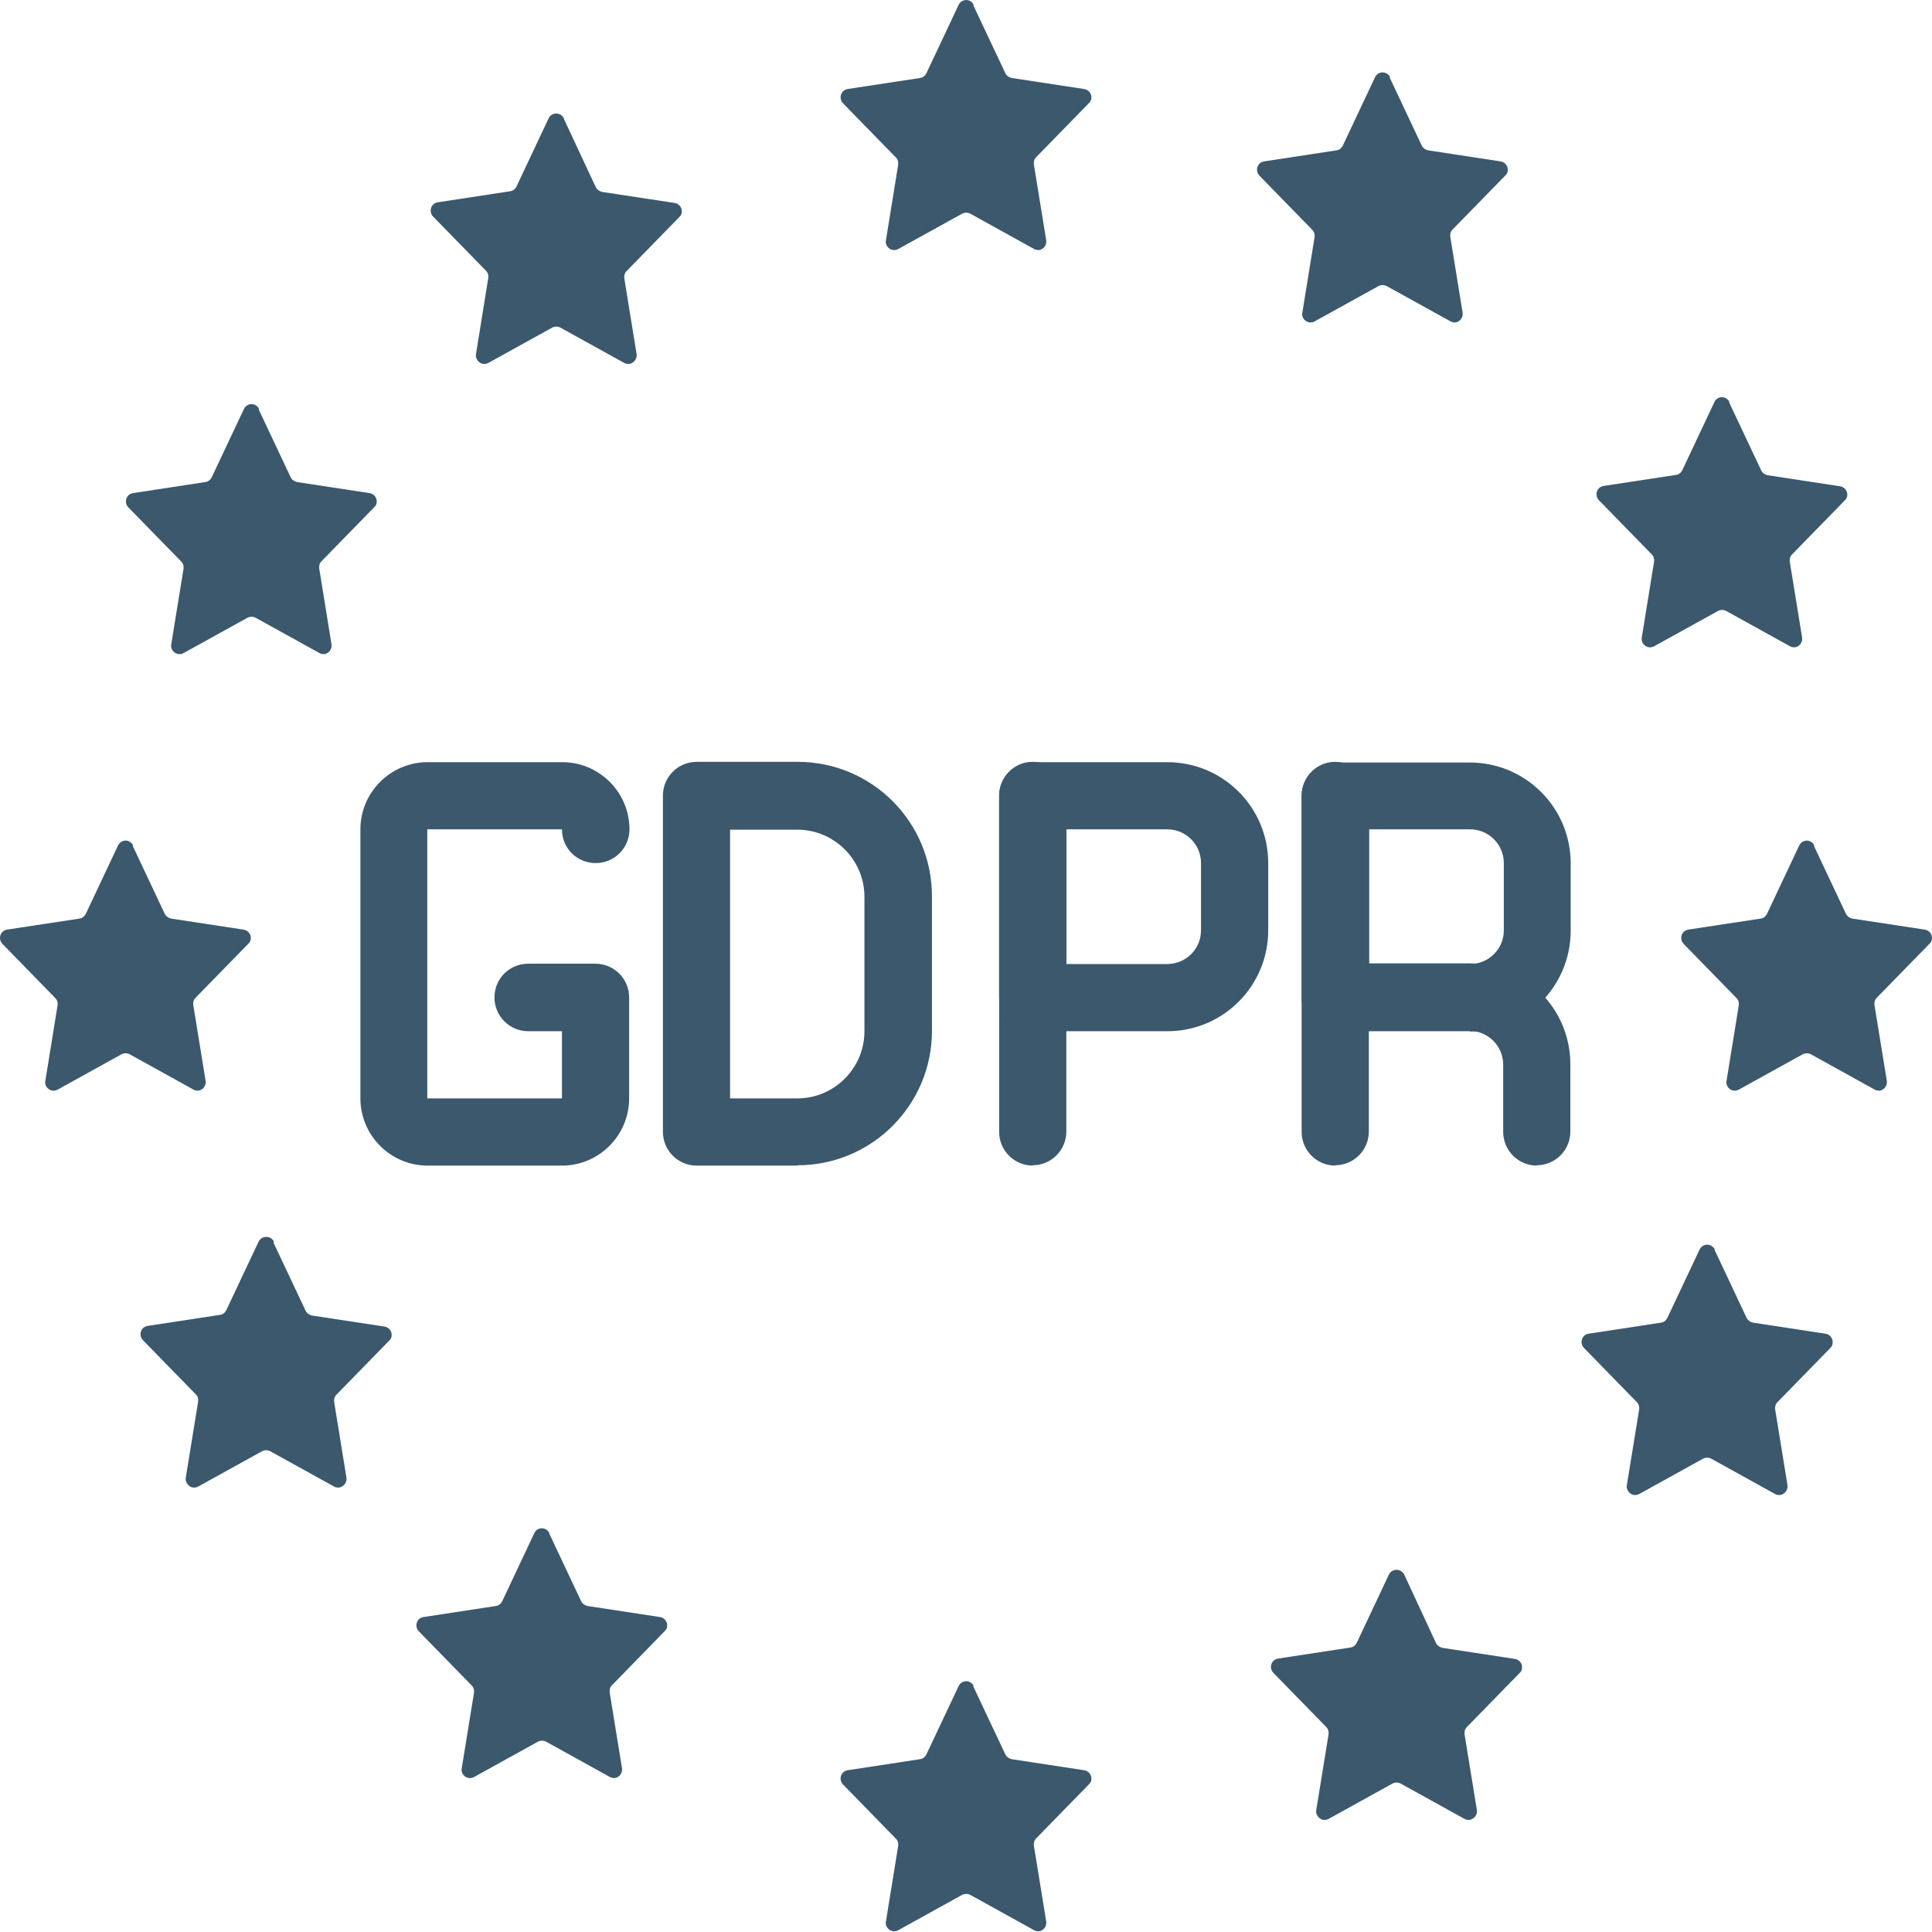 <svg
  width="64"
  height="64"
  viewBox="0 0 64 64"
  fill="none"
  xmlns="http://www.w3.org/2000/svg"
>
  <g clip-path="url(#clip0_598_4627)">
    <path
      d="M32.238 0.165L33.302 2.423C33.345 2.509 33.42 2.562 33.517 2.584L35.915 2.949C36.065 2.971 36.173 3.111 36.151 3.261C36.151 3.315 36.119 3.369 36.076 3.412L34.324 5.207C34.259 5.272 34.238 5.358 34.248 5.444L34.657 7.96C34.678 8.11 34.582 8.25 34.431 8.282C34.367 8.282 34.313 8.282 34.259 8.25L32.141 7.078C32.055 7.035 31.958 7.035 31.872 7.078L29.754 8.25C29.614 8.325 29.453 8.271 29.378 8.142C29.346 8.089 29.335 8.024 29.346 7.97L29.754 5.455C29.765 5.369 29.744 5.282 29.679 5.218L27.927 3.423C27.819 3.315 27.819 3.132 27.927 3.025C27.97 2.982 28.023 2.96 28.077 2.949L30.475 2.584C30.571 2.573 30.647 2.509 30.69 2.423L31.754 0.165C31.819 0.025 31.98 -0.039 32.12 0.025C32.184 0.057 32.227 0.1 32.259 0.165H32.238Z"
      fill="#3B586D"
    />
    <path
      d="M32.238 55.857L33.302 58.114C33.345 58.2 33.42 58.254 33.517 58.276L35.915 58.641C36.065 58.663 36.173 58.803 36.151 58.953C36.151 59.007 36.119 59.061 36.076 59.104L34.324 60.899C34.259 60.964 34.238 61.05 34.248 61.136L34.657 63.651C34.678 63.802 34.582 63.942 34.431 63.974C34.367 63.974 34.313 63.974 34.259 63.942L32.141 62.77C32.055 62.727 31.958 62.727 31.872 62.77L29.754 63.942C29.614 64.017 29.453 63.963 29.378 63.834C29.346 63.781 29.335 63.716 29.346 63.662L29.754 61.146C29.765 61.06 29.744 60.974 29.679 60.91L27.927 59.114C27.819 59.007 27.819 58.824 27.927 58.717C27.97 58.674 28.023 58.652 28.077 58.641L30.475 58.276C30.571 58.265 30.647 58.2 30.69 58.114L31.754 55.857C31.819 55.717 31.98 55.653 32.12 55.717C32.184 55.749 32.227 55.792 32.259 55.857H32.238Z"
      fill="#3B586D"
    />
    <path
      d="M18.68 3.939L19.734 6.196C19.777 6.282 19.852 6.336 19.949 6.358L22.347 6.723C22.497 6.745 22.605 6.884 22.583 7.035C22.583 7.089 22.551 7.142 22.508 7.185L20.755 8.981C20.691 9.045 20.669 9.131 20.68 9.217L21.089 11.733C21.11 11.884 21.003 12.024 20.852 12.056C20.788 12.056 20.734 12.056 20.68 12.024L18.562 10.852C18.476 10.809 18.379 10.809 18.293 10.852L16.175 12.024C16.036 12.099 15.874 12.045 15.799 11.905C15.767 11.852 15.756 11.787 15.767 11.733L16.175 9.207C16.186 9.121 16.165 9.035 16.1 8.97L14.348 7.175C14.24 7.067 14.24 6.884 14.348 6.777C14.391 6.734 14.444 6.712 14.498 6.702L16.896 6.336C16.992 6.325 17.068 6.261 17.111 6.175L18.175 3.917C18.24 3.777 18.412 3.724 18.551 3.788C18.605 3.82 18.648 3.863 18.68 3.917V3.939Z"
      fill="#3B586D"
    />
    <path
      d="M46.516 52.158L47.569 54.427C47.612 54.513 47.688 54.567 47.784 54.588L50.182 54.954C50.332 54.975 50.44 55.115 50.418 55.265C50.418 55.319 50.386 55.384 50.343 55.416L48.591 57.211C48.526 57.276 48.505 57.362 48.515 57.448L48.924 59.964C48.945 60.114 48.838 60.254 48.687 60.286C48.623 60.286 48.569 60.286 48.515 60.254L46.397 59.082C46.311 59.039 46.215 59.039 46.129 59.082L44.011 60.254C43.871 60.329 43.709 60.276 43.634 60.136C43.602 60.082 43.591 60.017 43.602 59.964L44.011 57.448C44.021 57.362 44 57.276 43.935 57.211L42.183 55.416C42.075 55.308 42.075 55.126 42.183 55.018C42.226 54.975 42.28 54.954 42.333 54.943L44.731 54.577C44.828 54.567 44.903 54.502 44.946 54.416L46.01 52.158C46.075 52.019 46.247 51.965 46.387 52.029C46.44 52.062 46.494 52.105 46.516 52.158Z"
      fill="#3B586D"
    />
    <path
      d="M8.563 13.55L9.628 15.808C9.671 15.894 9.746 15.948 9.843 15.969L12.24 16.335C12.391 16.356 12.498 16.496 12.477 16.647C12.477 16.7 12.445 16.754 12.402 16.797L10.649 18.593C10.585 18.657 10.563 18.743 10.574 18.829L10.982 21.345C11.004 21.495 10.907 21.635 10.757 21.668C10.692 21.668 10.638 21.668 10.585 21.635L8.467 20.463C8.381 20.42 8.284 20.42 8.198 20.463L6.08 21.635C5.94 21.71 5.779 21.657 5.704 21.528C5.671 21.474 5.661 21.41 5.671 21.356L6.08 18.84C6.091 18.754 6.069 18.668 6.005 18.603L4.252 16.808C4.145 16.7 4.145 16.518 4.252 16.41C4.295 16.367 4.349 16.346 4.403 16.335L6.8 15.969C6.897 15.959 6.972 15.894 7.015 15.808L8.08 13.55C8.144 13.411 8.305 13.346 8.445 13.411C8.51 13.443 8.553 13.486 8.585 13.55H8.563Z"
      fill="#3B586D"
    />
    <path
      d="M56.794 41.396L57.858 43.654C57.901 43.74 57.977 43.794 58.073 43.815L60.471 44.181C60.621 44.202 60.729 44.342 60.707 44.503C60.707 44.557 60.675 44.611 60.632 44.654L58.88 46.449C58.815 46.514 58.794 46.6 58.804 46.686L59.213 49.202C59.234 49.352 59.127 49.492 58.976 49.524C58.912 49.524 58.858 49.524 58.804 49.492L56.686 48.32C56.6 48.277 56.504 48.277 56.418 48.32L54.3 49.492C54.16 49.567 53.998 49.514 53.923 49.374C53.891 49.32 53.88 49.255 53.891 49.202L54.3 46.686C54.31 46.6 54.289 46.514 54.224 46.449L52.472 44.654C52.364 44.546 52.364 44.364 52.472 44.256C52.515 44.213 52.569 44.191 52.622 44.181L55.02 43.815C55.117 43.804 55.192 43.74 55.235 43.654L56.299 41.396C56.364 41.256 56.525 41.192 56.665 41.256C56.729 41.289 56.783 41.332 56.805 41.396H56.794Z"
      fill="#3B586D"
    />
    <path
      d="M4.392 28.011L5.456 30.269C5.499 30.355 5.575 30.408 5.671 30.43L8.069 30.795C8.219 30.817 8.327 30.957 8.305 31.107C8.305 31.161 8.273 31.215 8.23 31.258L6.478 33.053C6.413 33.118 6.392 33.204 6.402 33.29L6.811 35.806C6.832 35.956 6.736 36.096 6.585 36.128C6.521 36.128 6.467 36.128 6.413 36.096L4.295 34.924C4.209 34.881 4.112 34.881 4.026 34.924L1.908 36.096C1.769 36.171 1.607 36.117 1.532 35.988C1.5 35.934 1.489 35.87 1.5 35.816L1.908 33.3C1.919 33.214 1.898 33.128 1.833 33.064L0.081 31.268C-0.027 31.161 -0.027 30.978 0.081 30.871C0.124 30.828 0.177 30.806 0.231 30.795L2.629 30.43C2.725 30.419 2.801 30.355 2.844 30.269L3.908 28.011C3.973 27.871 4.134 27.806 4.274 27.871C4.338 27.903 4.381 27.946 4.413 28.011H4.392Z"
      fill="#3B586D"
    />
    <path
      d="M60.084 28.011L61.148 30.269C61.191 30.355 61.266 30.408 61.363 30.43L63.761 30.795C63.911 30.817 64.019 30.957 63.997 31.107C63.997 31.161 63.965 31.215 63.922 31.258L62.169 33.053C62.105 33.118 62.084 33.204 62.094 33.29L62.503 35.806C62.524 35.956 62.428 36.096 62.277 36.128C62.212 36.128 62.159 36.128 62.105 36.096L59.987 34.924C59.901 34.881 59.804 34.881 59.718 34.924L57.6 36.096C57.46 36.171 57.299 36.117 57.224 35.988C57.192 35.934 57.181 35.87 57.192 35.816L57.6 33.3C57.611 33.214 57.59 33.128 57.525 33.064L55.773 31.268C55.665 31.161 55.665 30.978 55.773 30.871C55.816 30.828 55.869 30.806 55.923 30.795L58.321 30.43C58.417 30.419 58.493 30.355 58.536 30.269L59.6 28.011C59.664 27.871 59.826 27.806 59.965 27.871C60.03 27.903 60.073 27.946 60.105 28.011H60.084Z"
      fill="#3B586D"
    />
    <path
      d="M9.058 41.16L10.122 43.417C10.165 43.504 10.241 43.557 10.337 43.579L12.735 43.944C12.886 43.966 12.993 44.105 12.972 44.256C12.972 44.31 12.939 44.364 12.896 44.407L11.144 46.202C11.079 46.267 11.058 46.353 11.069 46.439L11.477 48.954C11.498 49.105 11.391 49.245 11.241 49.277C11.176 49.277 11.122 49.277 11.069 49.245L8.95 48.073C8.864 48.03 8.768 48.03 8.682 48.073L6.564 49.245C6.424 49.32 6.263 49.266 6.187 49.126C6.155 49.073 6.144 49.008 6.155 48.944L6.564 46.428C6.574 46.342 6.553 46.256 6.488 46.191L4.736 44.396C4.628 44.288 4.628 44.105 4.736 43.998C4.779 43.955 4.833 43.934 4.886 43.923L7.284 43.557C7.381 43.547 7.456 43.482 7.499 43.396L8.563 41.138C8.628 40.998 8.789 40.934 8.94 40.998C9.004 41.031 9.047 41.074 9.079 41.138L9.058 41.16Z"
      fill="#3B586D"
    />
    <path
      d="M57.278 13.325L58.342 15.582C58.385 15.668 58.46 15.722 58.557 15.743L60.955 16.109C61.105 16.131 61.213 16.27 61.191 16.421C61.191 16.475 61.159 16.528 61.116 16.571L59.363 18.367C59.299 18.431 59.277 18.517 59.288 18.603L59.697 21.119C59.718 21.27 59.621 21.41 59.471 21.442C59.406 21.442 59.353 21.442 59.299 21.41L57.181 20.238C57.095 20.195 56.998 20.195 56.912 20.238L54.794 21.41C54.654 21.485 54.493 21.431 54.418 21.302C54.386 21.248 54.375 21.184 54.386 21.119L54.794 18.603C54.805 18.517 54.783 18.431 54.719 18.367L52.966 16.571C52.859 16.464 52.859 16.281 52.966 16.174C53.009 16.131 53.063 16.109 53.117 16.098L55.514 15.733C55.611 15.722 55.687 15.658 55.73 15.572L56.794 13.314C56.858 13.174 57.02 13.12 57.159 13.185C57.213 13.217 57.267 13.26 57.288 13.314L57.278 13.325Z"
      fill="#3B586D"
    />
    <path
      d="M18.186 50.782L19.25 53.04C19.293 53.126 19.369 53.18 19.465 53.201L21.863 53.567C22.013 53.588 22.121 53.728 22.099 53.879C22.099 53.932 22.067 53.986 22.024 54.029L20.272 55.825C20.207 55.889 20.186 55.975 20.196 56.061L20.605 58.577C20.626 58.727 20.53 58.867 20.379 58.899C20.315 58.899 20.261 58.899 20.207 58.867L18.089 57.695C18.003 57.652 17.906 57.652 17.82 57.695L15.702 58.867C15.562 58.942 15.401 58.889 15.326 58.76C15.294 58.706 15.283 58.641 15.294 58.588L15.702 56.072C15.713 55.986 15.692 55.9 15.627 55.835L13.875 54.04C13.767 53.932 13.767 53.749 13.875 53.642C13.918 53.599 13.971 53.577 14.025 53.567L16.423 53.201C16.519 53.19 16.595 53.126 16.638 53.04L17.702 50.782C17.767 50.642 17.928 50.589 18.068 50.653C18.121 50.685 18.175 50.728 18.197 50.782H18.186Z"
      fill="#3B586D"
    />
    <path
      d="M46.032 2.562L47.096 4.82C47.139 4.906 47.214 4.96 47.311 4.981L49.709 5.347C49.859 5.369 49.967 5.508 49.945 5.659C49.945 5.713 49.913 5.766 49.87 5.809L48.117 7.605C48.053 7.669 48.032 7.755 48.042 7.841L48.451 10.357C48.472 10.508 48.376 10.647 48.225 10.68C48.161 10.68 48.107 10.68 48.053 10.647L45.935 9.476C45.849 9.433 45.752 9.433 45.666 9.476L43.548 10.647C43.408 10.723 43.247 10.669 43.172 10.54C43.14 10.486 43.129 10.422 43.14 10.368L43.548 7.852C43.559 7.766 43.538 7.68 43.473 7.616L41.721 5.82C41.613 5.713 41.613 5.53 41.721 5.422C41.764 5.379 41.817 5.358 41.871 5.347L44.269 4.981C44.365 4.971 44.441 4.906 44.484 4.82L45.548 2.562C45.612 2.423 45.774 2.358 45.913 2.423C45.978 2.455 46.021 2.498 46.053 2.562H46.032Z"
      fill="#3B586D"
    />
    <path
      d="M18.627 38.612H14.165C12.939 38.612 11.939 37.612 11.939 36.386V27.473C11.939 26.248 12.939 25.248 14.165 25.248H18.627C19.852 25.248 20.852 26.248 20.852 27.473C20.852 28.086 20.358 28.591 19.734 28.591C19.11 28.591 18.616 28.097 18.616 27.473H14.154V36.386H18.616V34.161H17.498C16.885 34.161 16.38 33.666 16.38 33.042C16.38 32.419 16.874 31.924 17.498 31.924H19.723C20.336 31.924 20.841 32.419 20.841 33.042V36.386C20.841 37.612 19.842 38.612 18.616 38.612H18.627Z"
      fill="#3B586D"
    />
    <path
      d="M26.421 38.612H23.078C22.465 38.612 21.96 38.117 21.96 37.493V26.355C21.96 25.742 22.454 25.237 23.078 25.237H26.421C28.883 25.237 30.872 27.226 30.872 29.688V34.15C30.872 36.612 28.873 38.601 26.421 38.601V38.612ZM24.185 36.386H26.411C27.636 36.386 28.636 35.386 28.636 34.161V29.709C28.636 28.484 27.636 27.484 26.411 27.484H24.185V36.397V36.386Z"
      fill="#3B586D"
    />
    <path
      d="M34.216 38.612C33.603 38.612 33.098 38.117 33.098 37.493V26.355C33.098 25.742 33.593 25.237 34.205 25.237C34.818 25.237 35.324 25.732 35.324 26.344V37.483C35.324 38.096 34.829 38.601 34.205 38.601L34.216 38.612Z"
      fill="#3B586D"
    />
    <path
      d="M38.667 34.161H34.216C33.603 34.161 33.098 33.666 33.098 33.042V26.366C33.098 25.753 33.593 25.248 34.216 25.248H38.667C40.516 25.248 42.011 26.742 42.011 28.591V30.817C42.011 32.666 40.516 34.161 38.667 34.161ZM35.324 31.935H38.667C39.28 31.935 39.785 31.441 39.785 30.817V28.591C39.785 27.979 39.291 27.473 38.667 27.473H35.324V31.935Z"
      fill="#3B586D"
    />
    <path
      d="M44.236 38.612C43.623 38.612 43.118 38.117 43.118 37.493V26.355C43.118 25.742 43.613 25.237 44.226 25.237C44.838 25.237 45.344 25.732 45.344 26.344V37.483C45.344 38.096 44.849 38.601 44.226 38.601L44.236 38.612Z"
      fill="#3B586D"
    />
    <path
      d="M48.687 34.161H44.236C43.623 34.161 43.118 33.666 43.118 33.053C43.118 33.053 43.118 33.053 43.118 33.042V26.366C43.118 25.753 43.623 25.259 44.236 25.259H48.687C50.537 25.259 52.031 26.753 52.031 28.602V30.828C52.031 32.677 50.537 34.171 48.698 34.171L48.687 34.161ZM45.355 31.935H48.698C49.311 31.935 49.816 31.441 49.816 30.817V28.591C49.816 27.979 49.322 27.473 48.698 27.473H45.355V31.935Z"
      fill="#3B586D"
    />
    <path
      d="M50.913 38.612C50.3 38.612 49.795 38.117 49.795 37.493V35.268C49.795 34.655 49.3 34.15 48.677 34.15H45.333C44.72 34.15 44.215 33.655 44.215 33.032C44.215 32.408 44.709 31.913 45.333 31.913H48.677C50.526 31.913 52.02 33.408 52.02 35.257V37.483C52.02 38.096 51.526 38.601 50.902 38.601L50.913 38.612Z"
      fill="#3B586D"
    />
  </g>
  <defs>
    <clipPath id="clip0_598_4627">
      <rect width="64" height="63.976" fill="white" />
    </clipPath>
  </defs>
</svg>
